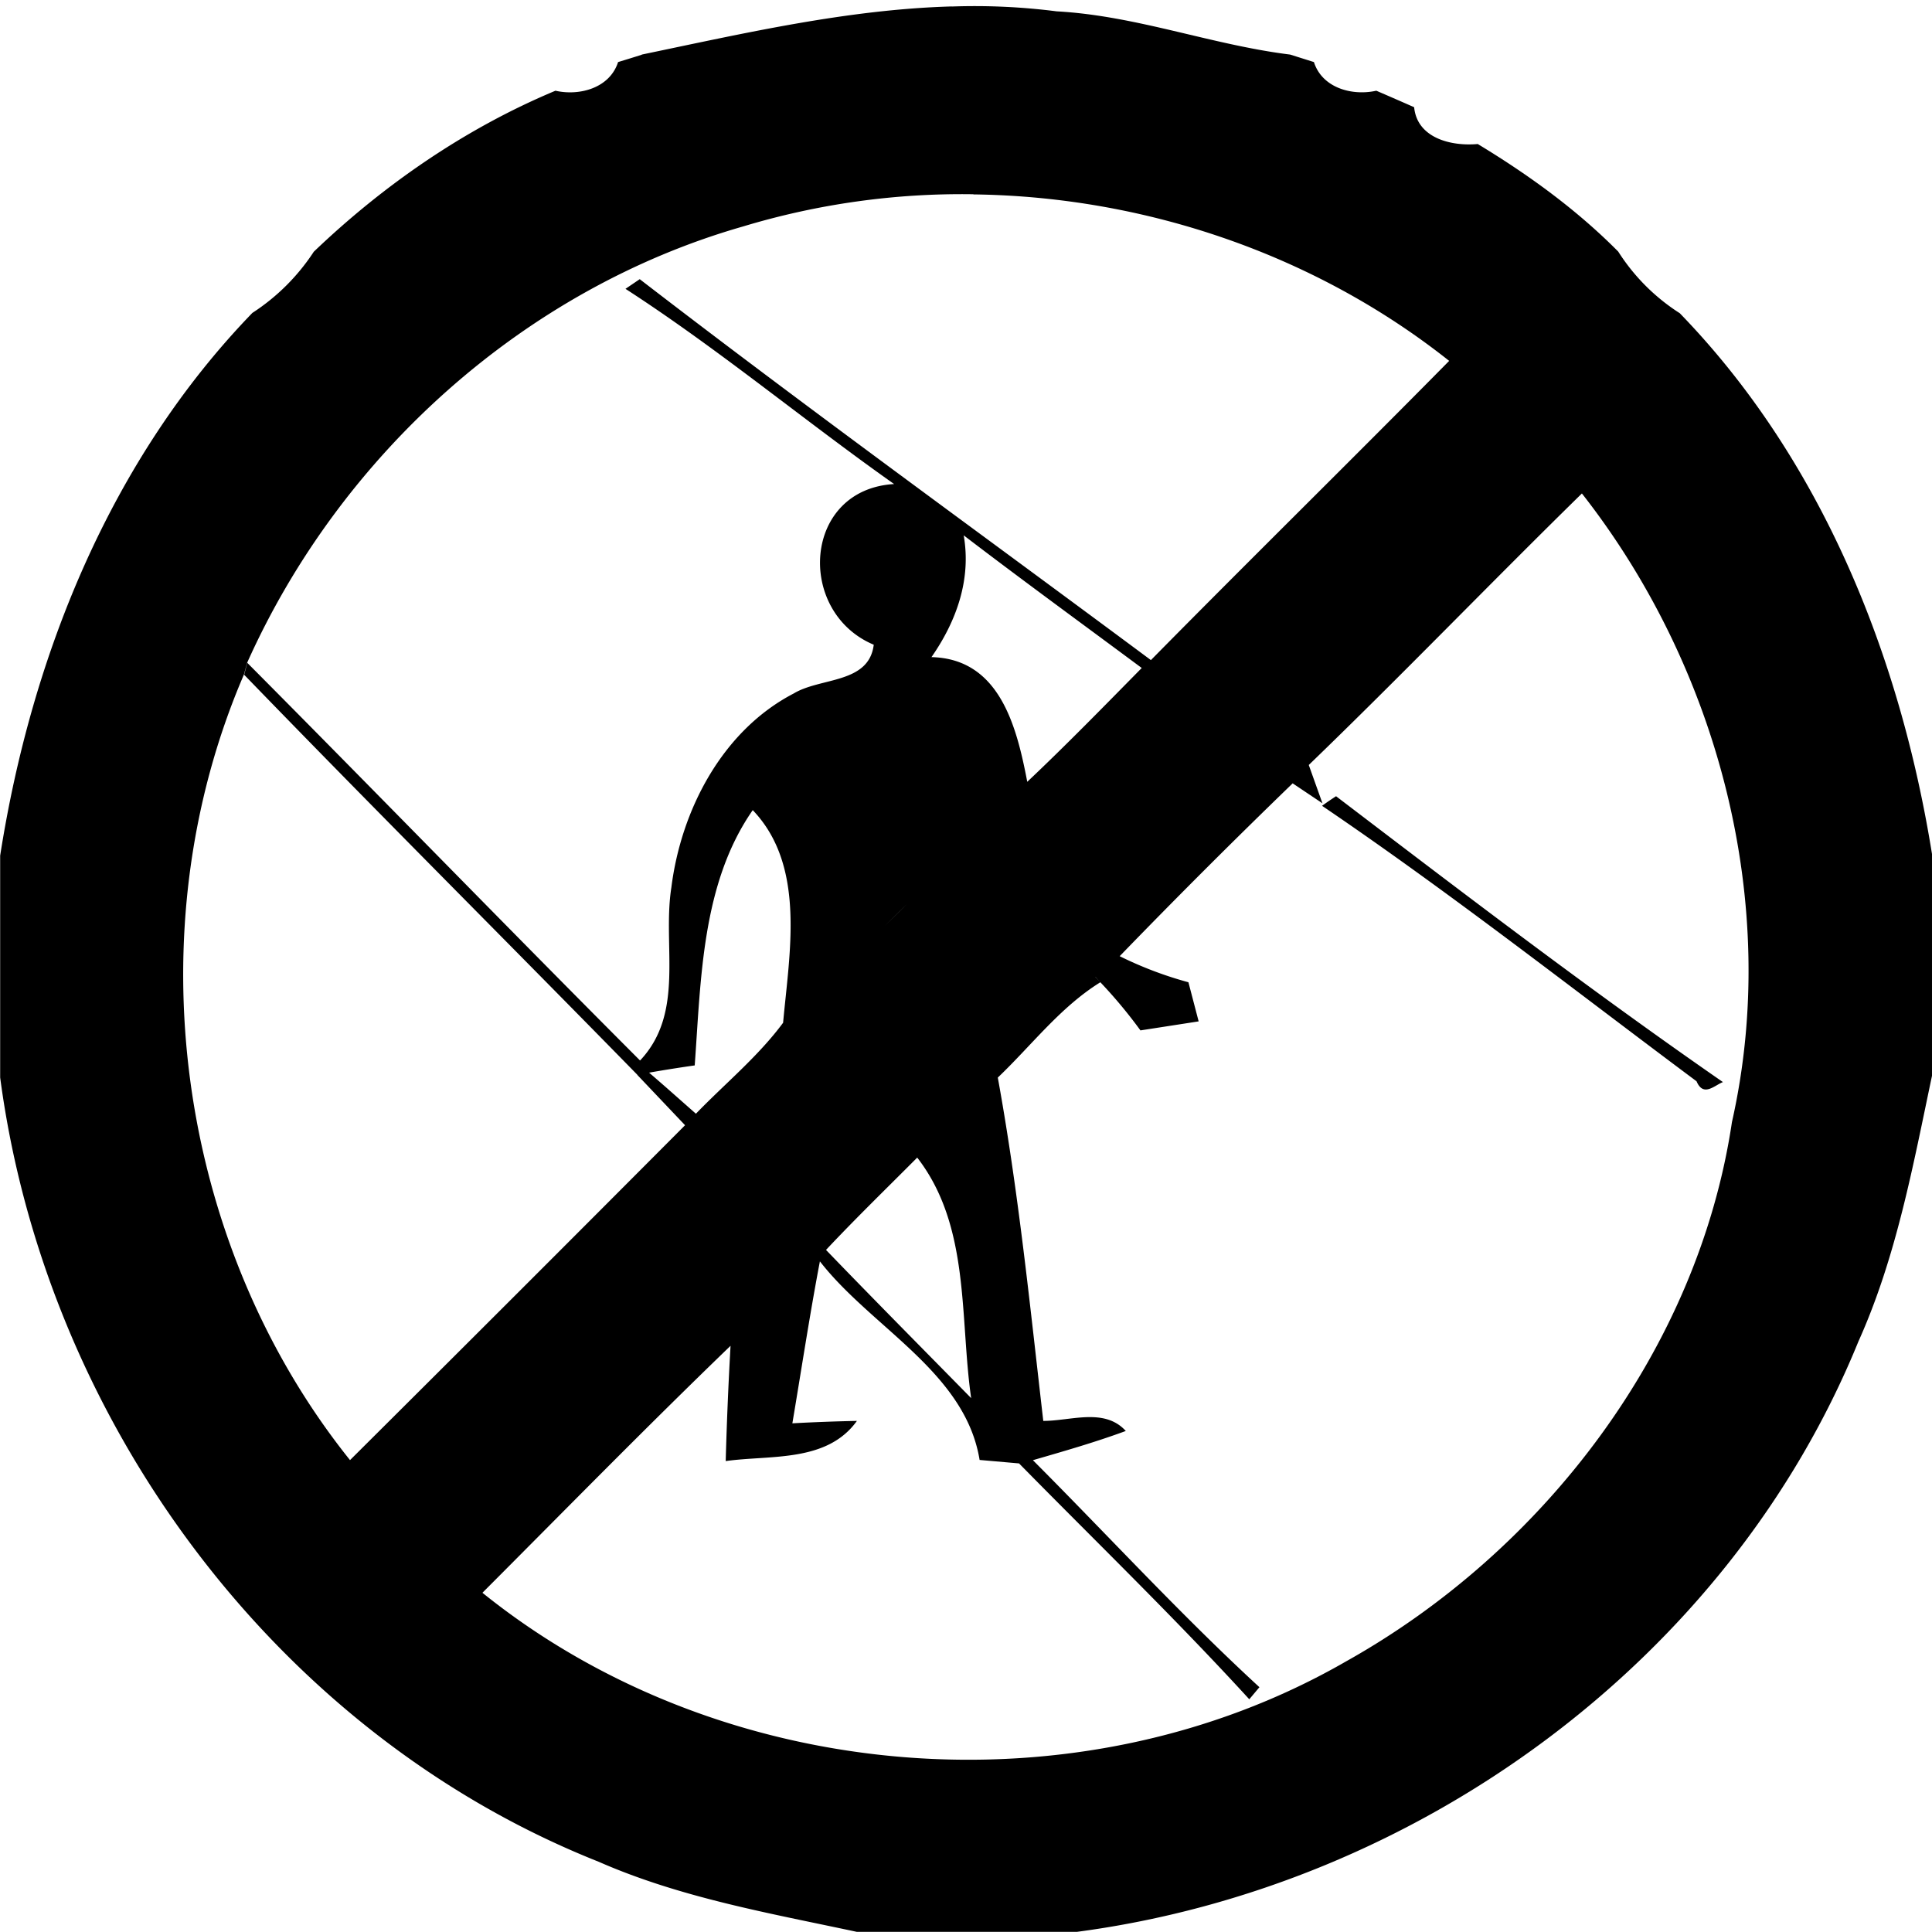 <svg xmlns="http://www.w3.org/2000/svg" width="24" height="24"><path d="M11.822.08c-1.298.037-2.58.334-3.85.598V.68q-.145.046-.294.091c-.103.322-.477.424-.778.356-1.115.466-2.13 1.166-3.002 2a2.6 2.6 0 0 1-.763.76C1.373 5.709.39 8.15.002 10.629v2.756c.563 4.253 3.418 8.146 7.434 9.742 1.02.448 2.123.639 3.207.871h2.736c4.22-.559 8.09-3.366 9.707-7.334.472-1.049.678-2.183.914-3.3v-2.755c-.397-2.47-1.373-4.903-3.133-6.718a2.5 2.5 0 0 1-.765-.766c-.517-.522-1.117-.956-1.745-1.336-.325.03-.752-.07-.79-.457q-.233-.103-.47-.205c-.301.067-.672-.034-.775-.356l-.295-.093c-.978-.121-1.909-.483-2.9-.537a8 8 0 0 0-1.305-.06m.27 2.334c2.124.026 4.241.743 5.91 2.068-1.228 1.245-2.477 2.471-3.705 3.717-2.118-1.574-4.26-3.122-6.35-4.732l-.177.12c1.155.747 2.212 1.63 3.337 2.425-1.136.067-1.221 1.59-.253 1.996-.06.487-.66.404-.993.605-.887.46-1.4 1.446-1.521 2.41-.114.725.172 1.555-.389 2.15-1.635-1.637-3.248-3.3-4.879-4.94l-.039.148c1.615 1.669 3.261 3.31 4.885 4.97h-.002l.594.626a1256 1256 0 0 1-4.162 4.16C2.186 15.44 1.662 11.553 3.03 8.38l.041-.149c1.155-2.577 3.433-4.638 6.16-5.418a9.4 9.4 0 0 1 2.86-.4m7.56 3.717c1.701 2.169 2.472 5.11 1.864 7.808-.42 2.815-2.327 5.32-4.793 6.7-3.314 1.91-7.75 1.548-10.729-.852 1.024-1.026 2.038-2.061 3.082-3.068v.002a49 49 0 0 0-.06 1.43c.557-.078 1.256.021 1.63-.499q-.401.008-.802.03c.113-.67.215-1.344.342-2.012.642.826 1.805 1.374 1.984 2.467l.49.043c.956.973 1.939 1.923 2.86 2.93l.126-.15c-.978-.9-1.876-1.88-2.814-2.82.386-.112.774-.223 1.154-.363-.266-.292-.683-.124-1.025-.125-.165-1.426-.308-2.853-.565-4.265.42-.4.777-.876 1.274-1.184a6 6 0 0 1 .498.598l.723-.112-.127-.486a4.7 4.7 0 0 1-.854-.324 93 93 0 0 1 2.149-2.147l.37.248-.17-.476c1.148-1.108 2.254-2.257 3.393-3.373m-7.68.52c.73.558 1.474 1.1 2.212 1.648-.47.477-.936.955-1.422 1.414-.13-.678-.339-1.529-1.19-1.549.31-.445.497-.966.4-1.514m4.626 3.242q-.09.058-.174.119c1.592 1.08 3.11 2.272 4.652 3.422.085.2.22.052.328.01-1.637-1.134-3.222-2.344-4.806-3.551m-7.246.173c.663.694.455 1.773.377 2.641-.311.42-.722.756-1.083 1.13-.194-.17-.385-.342-.582-.51q.284-.05.567-.09c.078-1.07.086-2.258.72-3.17m1.916 1.166c-.127.128-.256.251-.383.377zm2.341.905h.002l.059.064zm-2.213 2.244c.66.852.526 1.982.67 2.988-.602-.613-1.206-1.222-1.802-1.84v-.002c.367-.391.753-.765 1.132-1.146"/></svg>